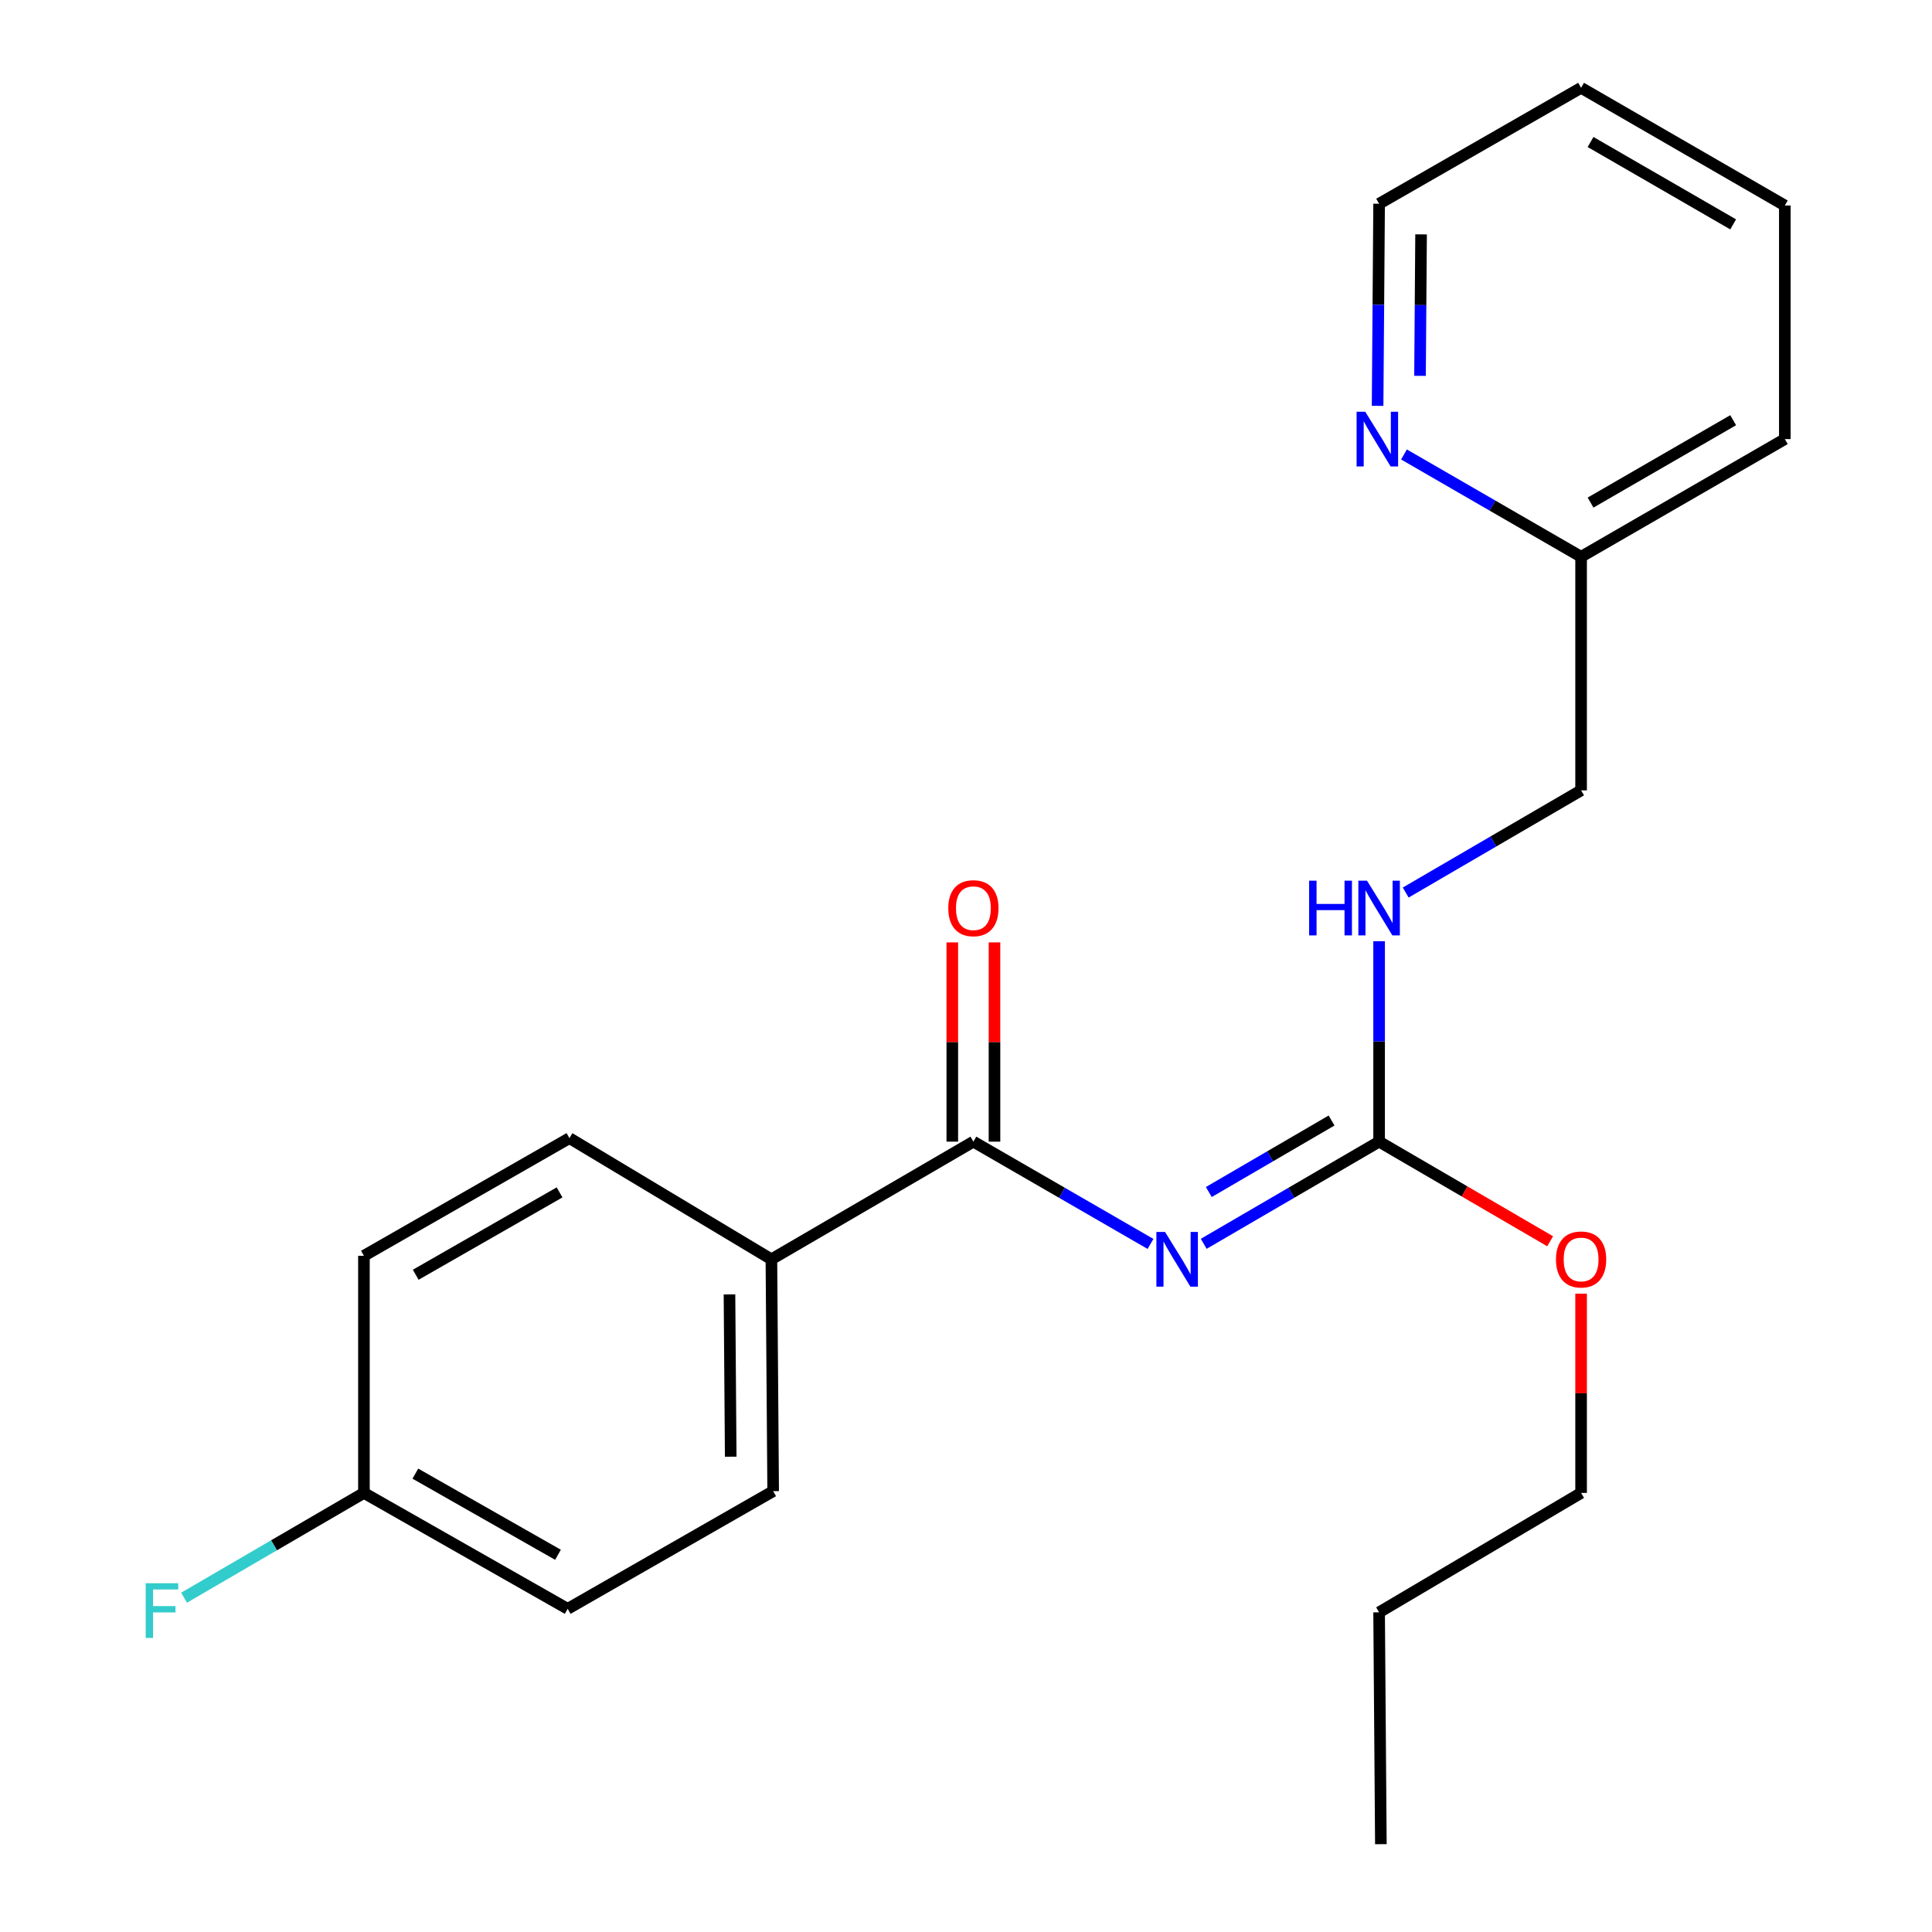 <?xml version='1.0' encoding='iso-8859-1'?>
<svg version='1.1' baseProfile='full'
              xmlns='http://www.w3.org/2000/svg'
                      xmlns:rdkit='http://www.rdkit.org/xml'
                      xmlns:xlink='http://www.w3.org/1999/xlink'
                  xml:space='preserve'
width='1000px' height='1000px' viewBox='0 0 1000 1000'>
<!-- END OF HEADER -->
<rect style='opacity:1.0;fill:#FFFFFF;stroke:none' width='1000' height='1000' x='0' y='0'> </rect>
<path class='bond-0' d='M 923.822,106.367 L 818.374,45.455' style='fill:none;fill-rule:evenodd;stroke:#000000;stroke-width:6px;stroke-linecap:butt;stroke-linejoin:miter;stroke-opacity:1' />
<path class='bond-0' d='M 897.082,116.139 L 823.269,73.5' style='fill:none;fill-rule:evenodd;stroke:#000000;stroke-width:6px;stroke-linecap:butt;stroke-linejoin:miter;stroke-opacity:1' />
<path class='bond-1' d='M 923.822,106.367 L 923.822,227.27' style='fill:none;fill-rule:evenodd;stroke:#000000;stroke-width:6px;stroke-linecap:butt;stroke-linejoin:miter;stroke-opacity:1' />
<path class='bond-2' d='M 503.827,590.914 L 399.277,651.814' style='fill:none;fill-rule:evenodd;stroke:#000000;stroke-width:6px;stroke-linecap:butt;stroke-linejoin:miter;stroke-opacity:1' />
<path class='bond-3' d='M 503.827,590.914 L 549.665,617.384' style='fill:none;fill-rule:evenodd;stroke:#000000;stroke-width:6px;stroke-linecap:butt;stroke-linejoin:miter;stroke-opacity:1' />
<path class='bond-3' d='M 549.665,617.384 L 595.502,643.854' style='fill:none;fill-rule:evenodd;stroke:#0000FF;stroke-width:6px;stroke-linecap:butt;stroke-linejoin:miter;stroke-opacity:1' />
<path class='bond-4' d='M 514.746,590.914 L 514.746,539.348' style='fill:none;fill-rule:evenodd;stroke:#000000;stroke-width:6px;stroke-linecap:butt;stroke-linejoin:miter;stroke-opacity:1' />
<path class='bond-4' d='M 514.746,539.348 L 514.746,487.782' style='fill:none;fill-rule:evenodd;stroke:#FF0000;stroke-width:6px;stroke-linecap:butt;stroke-linejoin:miter;stroke-opacity:1' />
<path class='bond-4' d='M 492.909,590.914 L 492.909,539.348' style='fill:none;fill-rule:evenodd;stroke:#000000;stroke-width:6px;stroke-linecap:butt;stroke-linejoin:miter;stroke-opacity:1' />
<path class='bond-4' d='M 492.909,539.348 L 492.909,487.782' style='fill:none;fill-rule:evenodd;stroke:#FF0000;stroke-width:6px;stroke-linecap:butt;stroke-linejoin:miter;stroke-opacity:1' />
<path class='bond-5' d='M 623.052,643.796 L 668.438,617.355' style='fill:none;fill-rule:evenodd;stroke:#0000FF;stroke-width:6px;stroke-linecap:butt;stroke-linejoin:miter;stroke-opacity:1' />
<path class='bond-5' d='M 668.438,617.355 L 713.825,590.914' style='fill:none;fill-rule:evenodd;stroke:#000000;stroke-width:6px;stroke-linecap:butt;stroke-linejoin:miter;stroke-opacity:1' />
<path class='bond-5' d='M 625.675,616.995 L 657.446,598.486' style='fill:none;fill-rule:evenodd;stroke:#0000FF;stroke-width:6px;stroke-linecap:butt;stroke-linejoin:miter;stroke-opacity:1' />
<path class='bond-5' d='M 657.446,598.486 L 689.217,579.978' style='fill:none;fill-rule:evenodd;stroke:#000000;stroke-width:6px;stroke-linecap:butt;stroke-linejoin:miter;stroke-opacity:1' />
<path class='bond-6' d='M 713.825,590.914 L 758.087,616.697' style='fill:none;fill-rule:evenodd;stroke:#000000;stroke-width:6px;stroke-linecap:butt;stroke-linejoin:miter;stroke-opacity:1' />
<path class='bond-6' d='M 758.087,616.697 L 802.35,642.48' style='fill:none;fill-rule:evenodd;stroke:#FF0000;stroke-width:6px;stroke-linecap:butt;stroke-linejoin:miter;stroke-opacity:1' />
<path class='bond-7' d='M 713.825,590.914 L 713.825,539.048' style='fill:none;fill-rule:evenodd;stroke:#000000;stroke-width:6px;stroke-linecap:butt;stroke-linejoin:miter;stroke-opacity:1' />
<path class='bond-7' d='M 713.825,539.048 L 713.825,487.182' style='fill:none;fill-rule:evenodd;stroke:#0000FF;stroke-width:6px;stroke-linecap:butt;stroke-linejoin:miter;stroke-opacity:1' />
<path class='bond-8' d='M 818.374,669.597 L 818.374,721.163' style='fill:none;fill-rule:evenodd;stroke:#FF0000;stroke-width:6px;stroke-linecap:butt;stroke-linejoin:miter;stroke-opacity:1' />
<path class='bond-8' d='M 818.374,721.163 L 818.374,772.73' style='fill:none;fill-rule:evenodd;stroke:#000000;stroke-width:6px;stroke-linecap:butt;stroke-linejoin:miter;stroke-opacity:1' />
<path class='bond-9' d='M 727.59,461.979 L 772.982,435.532' style='fill:none;fill-rule:evenodd;stroke:#0000FF;stroke-width:6px;stroke-linecap:butt;stroke-linejoin:miter;stroke-opacity:1' />
<path class='bond-9' d='M 772.982,435.532 L 818.374,409.086' style='fill:none;fill-rule:evenodd;stroke:#000000;stroke-width:6px;stroke-linecap:butt;stroke-linejoin:miter;stroke-opacity:1' />
<path class='bond-10' d='M 818.374,45.455 L 713.825,105.457' style='fill:none;fill-rule:evenodd;stroke:#000000;stroke-width:6px;stroke-linecap:butt;stroke-linejoin:miter;stroke-opacity:1' />
<path class='bond-11' d='M 713.825,105.457 L 713.434,157.761' style='fill:none;fill-rule:evenodd;stroke:#000000;stroke-width:6px;stroke-linecap:butt;stroke-linejoin:miter;stroke-opacity:1' />
<path class='bond-11' d='M 713.434,157.761 L 713.043,210.065' style='fill:none;fill-rule:evenodd;stroke:#0000FF;stroke-width:6px;stroke-linecap:butt;stroke-linejoin:miter;stroke-opacity:1' />
<path class='bond-11' d='M 735.544,121.312 L 735.27,157.924' style='fill:none;fill-rule:evenodd;stroke:#000000;stroke-width:6px;stroke-linecap:butt;stroke-linejoin:miter;stroke-opacity:1' />
<path class='bond-11' d='M 735.27,157.924 L 734.997,194.537' style='fill:none;fill-rule:evenodd;stroke:#0000FF;stroke-width:6px;stroke-linecap:butt;stroke-linejoin:miter;stroke-opacity:1' />
<path class='bond-12' d='M 818.374,772.73 L 713.825,834.54' style='fill:none;fill-rule:evenodd;stroke:#000000;stroke-width:6px;stroke-linecap:butt;stroke-linejoin:miter;stroke-opacity:1' />
<path class='bond-13' d='M 713.825,834.54 L 714.735,954.545' style='fill:none;fill-rule:evenodd;stroke:#000000;stroke-width:6px;stroke-linecap:butt;stroke-linejoin:miter;stroke-opacity:1' />
<path class='bond-14' d='M 399.277,651.814 L 400.187,771.82' style='fill:none;fill-rule:evenodd;stroke:#000000;stroke-width:6px;stroke-linecap:butt;stroke-linejoin:miter;stroke-opacity:1' />
<path class='bond-14' d='M 377.578,669.981 L 378.215,753.985' style='fill:none;fill-rule:evenodd;stroke:#000000;stroke-width:6px;stroke-linecap:butt;stroke-linejoin:miter;stroke-opacity:1' />
<path class='bond-15' d='M 399.277,651.814 L 294.74,589.094' style='fill:none;fill-rule:evenodd;stroke:#000000;stroke-width:6px;stroke-linecap:butt;stroke-linejoin:miter;stroke-opacity:1' />
<path class='bond-16' d='M 400.187,771.82 L 293.83,832.732' style='fill:none;fill-rule:evenodd;stroke:#000000;stroke-width:6px;stroke-linecap:butt;stroke-linejoin:miter;stroke-opacity:1' />
<path class='bond-17' d='M 294.74,589.094 L 188.37,649.995' style='fill:none;fill-rule:evenodd;stroke:#000000;stroke-width:6px;stroke-linecap:butt;stroke-linejoin:miter;stroke-opacity:1' />
<path class='bond-17' d='M 289.634,617.18 L 215.176,659.81' style='fill:none;fill-rule:evenodd;stroke:#000000;stroke-width:6px;stroke-linecap:butt;stroke-linejoin:miter;stroke-opacity:1' />
<path class='bond-18' d='M 188.37,772.73 L 188.37,649.995' style='fill:none;fill-rule:evenodd;stroke:#000000;stroke-width:6px;stroke-linecap:butt;stroke-linejoin:miter;stroke-opacity:1' />
<path class='bond-19' d='M 188.37,772.73 L 141.824,799.846' style='fill:none;fill-rule:evenodd;stroke:#000000;stroke-width:6px;stroke-linecap:butt;stroke-linejoin:miter;stroke-opacity:1' />
<path class='bond-19' d='M 141.824,799.846 L 95.277,826.963' style='fill:none;fill-rule:evenodd;stroke:#33CCCC;stroke-width:6px;stroke-linecap:butt;stroke-linejoin:miter;stroke-opacity:1' />
<path class='bond-20' d='M 188.37,772.73 L 293.83,832.732' style='fill:none;fill-rule:evenodd;stroke:#000000;stroke-width:6px;stroke-linecap:butt;stroke-linejoin:miter;stroke-opacity:1' />
<path class='bond-20' d='M 214.988,762.75 L 288.81,804.752' style='fill:none;fill-rule:evenodd;stroke:#000000;stroke-width:6px;stroke-linecap:butt;stroke-linejoin:miter;stroke-opacity:1' />
<path class='bond-21' d='M 726.699,235.232 L 772.537,261.708' style='fill:none;fill-rule:evenodd;stroke:#0000FF;stroke-width:6px;stroke-linecap:butt;stroke-linejoin:miter;stroke-opacity:1' />
<path class='bond-21' d='M 772.537,261.708 L 818.374,288.183' style='fill:none;fill-rule:evenodd;stroke:#000000;stroke-width:6px;stroke-linecap:butt;stroke-linejoin:miter;stroke-opacity:1' />
<path class='bond-22' d='M 818.374,288.183 L 923.822,227.27' style='fill:none;fill-rule:evenodd;stroke:#000000;stroke-width:6px;stroke-linecap:butt;stroke-linejoin:miter;stroke-opacity:1' />
<path class='bond-22' d='M 823.269,260.137 L 897.082,217.498' style='fill:none;fill-rule:evenodd;stroke:#000000;stroke-width:6px;stroke-linecap:butt;stroke-linejoin:miter;stroke-opacity:1' />
<path class='bond-23' d='M 818.374,288.183 L 818.374,409.086' style='fill:none;fill-rule:evenodd;stroke:#000000;stroke-width:6px;stroke-linecap:butt;stroke-linejoin:miter;stroke-opacity:1' />
<path  class='atom-2' d='M 603.027 637.654
L 612.307 652.654
Q 613.227 654.134, 614.707 656.814
Q 616.187 659.494, 616.267 659.654
L 616.267 637.654
L 620.027 637.654
L 620.027 665.974
L 616.147 665.974
L 606.187 649.574
Q 605.027 647.654, 603.787 645.454
Q 602.587 643.254, 602.227 642.574
L 602.227 665.974
L 598.547 665.974
L 598.547 637.654
L 603.027 637.654
' fill='#0000FF'/>
<path  class='atom-3' d='M 490.827 470.079
Q 490.827 463.279, 494.187 459.479
Q 497.547 455.679, 503.827 455.679
Q 510.107 455.679, 513.467 459.479
Q 516.827 463.279, 516.827 470.079
Q 516.827 476.959, 513.427 480.879
Q 510.027 484.759, 503.827 484.759
Q 497.587 484.759, 494.187 480.879
Q 490.827 476.999, 490.827 470.079
M 503.827 481.559
Q 508.147 481.559, 510.467 478.679
Q 512.827 475.759, 512.827 470.079
Q 512.827 464.519, 510.467 461.719
Q 508.147 458.879, 503.827 458.879
Q 499.507 458.879, 497.147 461.679
Q 494.827 464.479, 494.827 470.079
Q 494.827 475.799, 497.147 478.679
Q 499.507 481.559, 503.827 481.559
' fill='#FF0000'/>
<path  class='atom-5' d='M 805.374 651.894
Q 805.374 645.094, 808.734 641.294
Q 812.094 637.494, 818.374 637.494
Q 824.654 637.494, 828.014 641.294
Q 831.374 645.094, 831.374 651.894
Q 831.374 658.774, 827.974 662.694
Q 824.574 666.574, 818.374 666.574
Q 812.134 666.574, 808.734 662.694
Q 805.374 658.814, 805.374 651.894
M 818.374 663.374
Q 822.694 663.374, 825.014 660.494
Q 827.374 657.574, 827.374 651.894
Q 827.374 646.334, 825.014 643.534
Q 822.694 640.694, 818.374 640.694
Q 814.054 640.694, 811.694 643.494
Q 809.374 646.294, 809.374 651.894
Q 809.374 657.614, 811.694 660.494
Q 814.054 663.374, 818.374 663.374
' fill='#FF0000'/>
<path  class='atom-6' d='M 677.605 455.839
L 681.445 455.839
L 681.445 467.879
L 695.925 467.879
L 695.925 455.839
L 699.765 455.839
L 699.765 484.159
L 695.925 484.159
L 695.925 471.079
L 681.445 471.079
L 681.445 484.159
L 677.605 484.159
L 677.605 455.839
' fill='#0000FF'/>
<path  class='atom-6' d='M 707.565 455.839
L 716.845 470.839
Q 717.765 472.319, 719.245 474.999
Q 720.725 477.679, 720.805 477.839
L 720.805 455.839
L 724.565 455.839
L 724.565 484.159
L 720.685 484.159
L 710.725 467.759
Q 709.565 465.839, 708.325 463.639
Q 707.125 461.439, 706.765 460.759
L 706.765 484.159
L 703.085 484.159
L 703.085 455.839
L 707.565 455.839
' fill='#0000FF'/>
<path  class='atom-17' d='M 75.412 819.47
L 92.252 819.47
L 92.252 822.71
L 79.213 822.71
L 79.213 831.31
L 90.812 831.31
L 90.812 834.59
L 79.213 834.59
L 79.213 847.79
L 75.412 847.79
L 75.412 819.47
' fill='#33CCCC'/>
<path  class='atom-19' d='M 706.655 213.11
L 715.935 228.11
Q 716.855 229.59, 718.335 232.27
Q 719.815 234.95, 719.895 235.11
L 719.895 213.11
L 723.655 213.11
L 723.655 241.43
L 719.775 241.43
L 709.815 225.03
Q 708.655 223.11, 707.415 220.91
Q 706.215 218.71, 705.855 218.03
L 705.855 241.43
L 702.175 241.43
L 702.175 213.11
L 706.655 213.11
' fill='#0000FF'/>
</svg>
